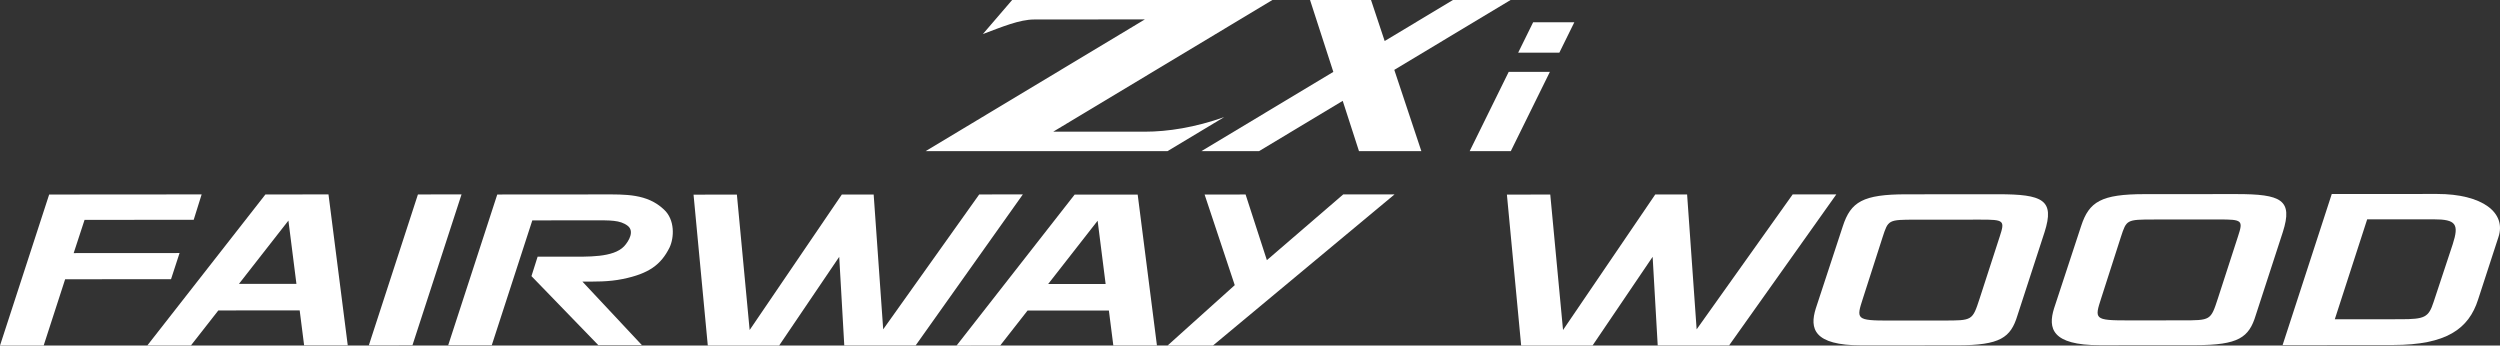 <?xml version="1.0" encoding="utf-8"?>
<!-- Generator: Adobe Illustrator 16.0.0, SVG Export Plug-In . SVG Version: 6.00 Build 0)  -->
<!DOCTYPE svg PUBLIC "-//W3C//DTD SVG 1.1//EN" "http://www.w3.org/Graphics/SVG/1.1/DTD/svg11.dtd">
<svg version="1.1" id="レイヤー_1" xmlns="http://www.w3.org/2000/svg" xmlns:xlink="http://www.w3.org/1999/xlink" x="0px"
	 y="0px" width="366.563px" height="50.669px" viewBox="0 0 366.563 50.669" enable-background="new 0 0 366.563 50.669"
	 xml:space="preserve">
<rect x="0" y="0" width="366.563" height="50.669" fill="#333333" stroke="none"/>
<polygon fill="#FFFFFF" points="262.854,28.502 248.77,48.29 247.372,28.513 242.701,28.516 229.18,48.388 227.308,28.526 
	220.95,28.531 223.041,50.669 233.506,50.663 242.319,37.655 243.063,50.657 253.527,50.648 269.253,28.499 "/>
<path fill="#FFFFFF" d="M292.947,28.482c6.617-0.005,8.347,0.83,6.836,5.56l-3.97,12.198c-0.993,3.286-2.549,4.383-8.775,4.387
	l-14.098,0.01c-7.049,0.005-7.613-2.474-6.706-5.387l3.97-12.081c1.165-3.577,2.938-4.673,9.294-4.677L292.947,28.482z
	 M276.044,34.75l-2.892,8.996c-0.993,3.057-1.036,3.259,3.895,3.256l7.871-0.006c4.322-0.002,4.28,0.025,5.358-3.261l2.936-9.055
	c0.775-2.365,0.646-2.479-2.856-2.477l-9.471,0.006C276.863,32.211,276.863,32.241,276.044,34.75"/>
<path fill="#FFFFFF" d="M327.887,28.458c6.616-0.004,8.346,0.83,6.836,5.56l-3.971,12.197c-0.992,3.287-2.549,4.385-8.774,4.388
	l-14.099,0.01c-7.048,0.005-7.611-2.474-6.706-5.387l3.972-12.081c1.164-3.576,2.937-4.673,9.293-4.678L327.887,28.458z
	 M310.982,34.726l-2.892,8.997c-0.992,3.057-1.035,3.259,3.895,3.255l7.871-0.006c4.323-0.002,4.281,0.025,5.358-3.261l2.936-9.055
	c0.776-2.365,0.646-2.48-2.856-2.477l-9.471,0.006C311.803,32.188,311.803,32.216,310.982,34.726"/>
<path fill="#FFFFFF" d="M357.332,28.439c6.617-0.004,10.208,2.732,8.998,6.336l-2.977,9.142c-1.38,4.324-4.666,6.661-12.449,6.667
	l-16.216,0.012l7.206-22.146L357.332,28.439z M351.983,46.807c3.545-0.002,4.107-0.264,4.84-2.512l2.807-8.478
	c0.948-2.941,0.516-3.662-2.814-3.66l-9.729,0.007l-4.747,14.648L351.983,46.807z"/>
<polygon fill="#FFFFFF" points="28.401,32.227 12.399,32.238 10.803,37.111 26.329,37.101 25.077,40.936 9.551,40.946 6.401,50.665 
	0,50.669 7.208,28.522 29.566,28.505 "/>
<path fill="#FFFFFF" d="M48.165,28.506l2.824,22.129l-6.397,0.004l-0.652-5.128l-11.929,0.008l-4.017,5.132l-6.396,0.003
	l17.317-22.141L48.165,28.506z M35.034,41.626l8.429-0.006l-1.174-9.277L35.034,41.626z"/>
<polygon fill="#FFFFFF" points="67.672,28.506 60.474,50.628 54.08,50.633 61.279,28.51 "/>
<path fill="#FFFFFF" d="M97.345,30.717c1.642,1.496,1.514,4.144,0.824,5.583c-1.25,2.504-3.019,3.829-6.861,4.609
	c-2.115,0.433-4.058,0.377-5.914,0.378l8.727,9.318l-6.389,0.005l-9.806-10.124l0.904-2.851l4.447-0.003
	c2.849-0.002,6.648,0.169,8.243-1.529c0.735-0.807,1.51-2.218,0.517-2.994c-1.123-0.862-2.59-0.805-5.094-0.802l-8.892,0.006
	l-5.945,18.308l-6.389,0.003l7.195-22.105l15.496-0.012C91.689,28.505,94.884,28.388,97.345,30.717"/>
<polygon fill="#FFFFFF" points="108.046,28.535 109.917,48.388 123.433,28.524 128.102,28.521 129.498,48.289 143.577,28.51 
	149.974,28.506 134.255,50.649 123.793,50.656 123.051,37.66 114.242,50.663 103.781,50.669 101.691,28.539 "/>
<path fill="#FFFFFF" d="M166.813,28.529l2.823,22.121l-6.395,0.004l-0.652-5.127l-11.925,0.008l-4.015,5.13l-6.395,0.005
	l17.312-22.135L166.813,28.529z M153.687,41.644l8.426-0.006l-1.173-9.275L153.687,41.644z"/>
<polygon fill="#FFFFFF" points="182.635,28.518 185.756,38.146 196.949,28.508 204.477,28.502 177.849,50.665 171.188,50.669 
	181.045,41.81 176.624,28.522 "/>
<path fill="#FFFFFF" d="M154.433,19.305L186.563,0h-38.158l-4.293,4.994c2.793-1.047,5.386-2.136,7.523-2.136l16.235-0.015
	l-32.144,19.315h35.466l8.305-4.99c-4.233,1.507-8.233,2.141-11.649,2.141L154.433,19.305z"/>
<path fill="#FFFFFF" d="M221.486,0h-8.447l-10.011,6.015c-1.044-3.134-1.861-5.592-2.002-6.015h-8.941
	c0.223,0.687,1.795,5.54,3.414,10.539l-19.337,11.619h8.448l12.266-7.37c1.198,3.704,2.198,6.795,2.384,7.37h9.145
	c0,0-2.032-6.104-3.967-11.913L221.486,0z"/>
<polygon fill="#FFFFFF" points="221.215,10.537 215.492,22.158 221.523,22.158 227.252,10.537 "/>
<polygon fill="#FFFFFF" points="224.798,3.263 222.604,7.719 228.641,7.719 230.838,3.263 "/>
<rect y="0" fill="none" width="366.563" height="50.669"/>
</svg>
